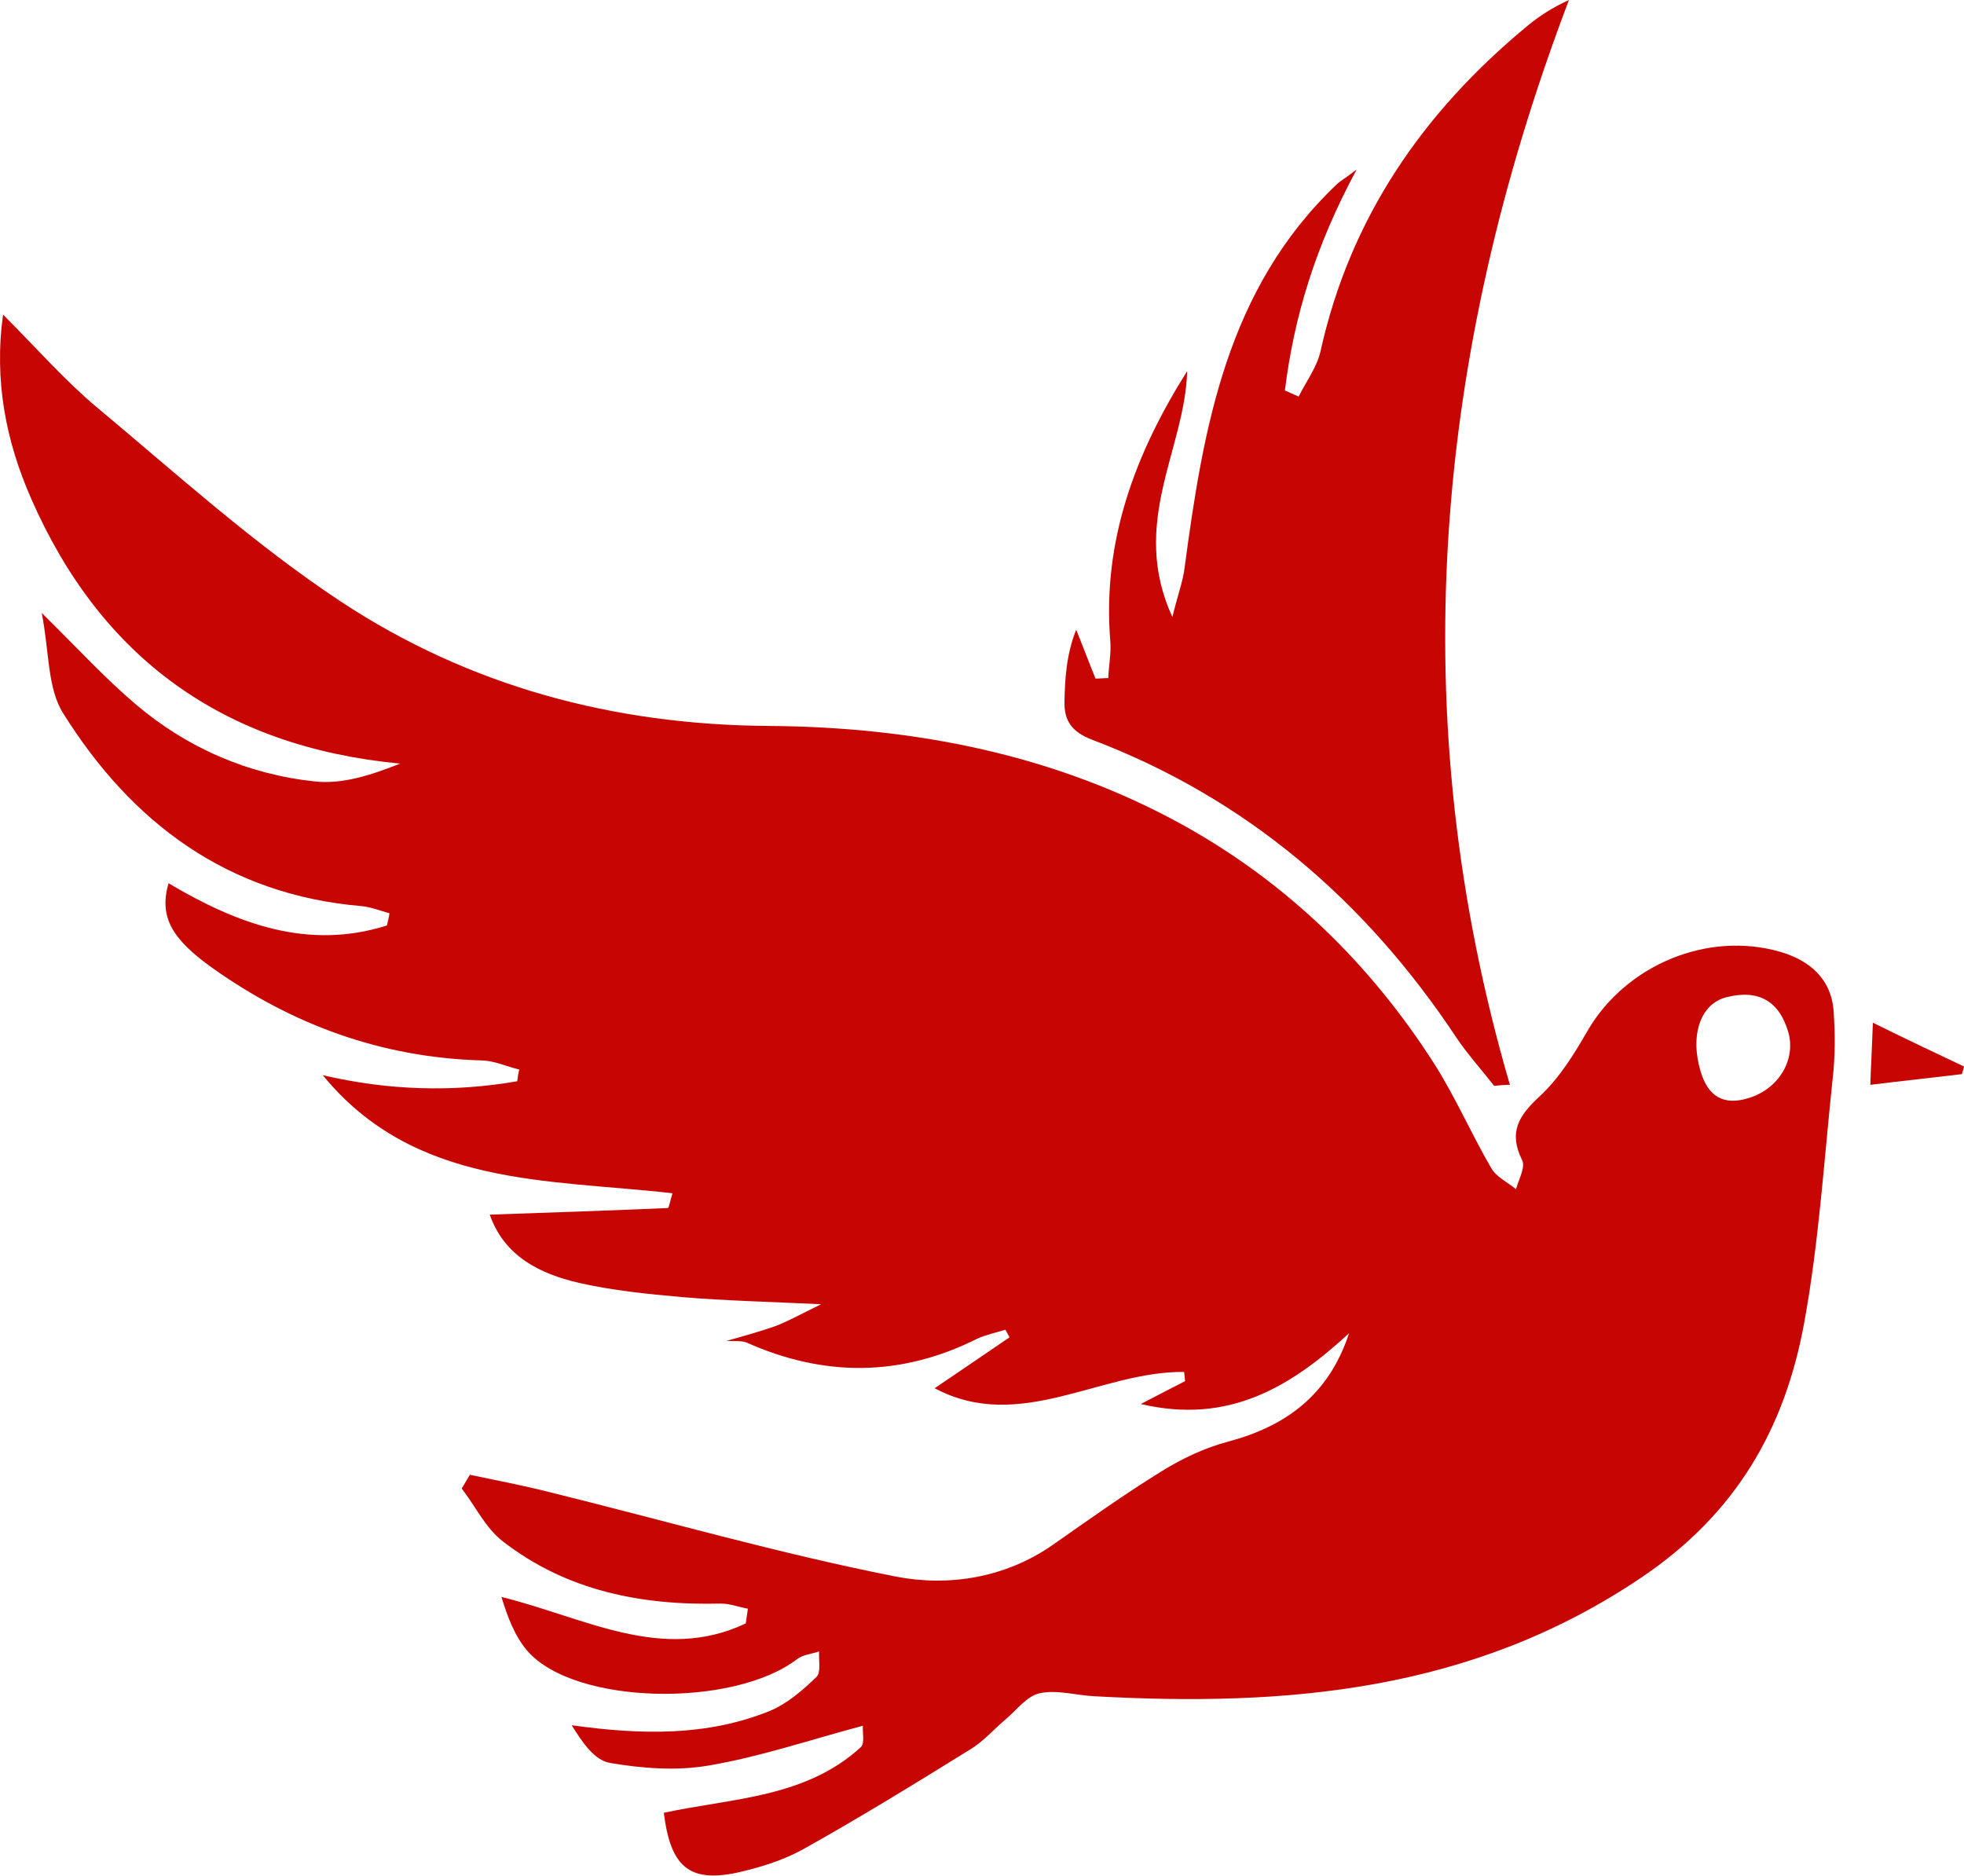   <svg version="1.1" xmlns="http://www.w3.org/2000/svg" xmlns:xlink="http://www.w3.org/1999/xlink" x="0px" y="0px" viewBox="0 0 385.8 368.5" style="enable-background:new 0 0 385.8 368.5;" xml:space="preserve">
   <g>
    <path style="fill:#C70604;" d="M142.7,263.4c3.2-0.9,6.5-1.8,9.6-2.9c2.4-0.9,4.7-2.2,9-4.3c-10.6-0.5-19-0.7-27.3-1.4
		c-6.8-0.6-13.7-1.3-20.3-2.8c-7.7-1.8-14.6-5.2-17.5-13.4c11.9-0.4,23.4-0.8,35-1.3c0.2,0,0.4-1.3,0.9-2.9
		c-24.6-2.8-50.7-1.2-68.7-23.2c12.8,3,25.5,3.4,38.2,1.2c0.1-0.8,0.2-1.5,0.4-2.3c-2.5-0.6-5-1.8-7.6-1.8
		c-19.4-0.6-36.8-6.9-52.6-18.1c-8-5.7-10.6-10-8.7-16.7c13.5,8,27.4,13.2,42.9,8.3c0.2-0.8,0.4-1.6,0.5-2.4
		c-1.8-0.5-3.6-1.2-5.4-1.4c-26.3-2.2-45.2-16.3-58.7-37.9c-3.1-4.9-2.7-12-4.2-19.7c7.1,7,12.4,12.8,18.4,17.9
		c10.1,8.6,22.1,13.8,35.2,15.2c5.4,0.6,11-1.2,16.8-3.5c-34.8-3.3-58.8-20.8-72.5-52.1c-4.9-11.2-7.3-23-5.5-36.1
		c6.6,6.6,12.1,12.9,18.3,18.1c15.7,13.1,31,27,48.1,38.3c25.2,16.6,53.5,24.2,84,24.4c28.6,0.2,56.5,5.6,81.8,19.7
		c20.2,11.3,36.4,27.1,48.9,46.6c4.2,6.6,7.3,13.8,11.2,20.5c1,1.8,3.2,2.8,4.9,4.2c0.5-1.9,1.9-4.3,1.2-5.7
		c-2.7-5.5-0.7-8.7,3.4-12.5c3.9-3.6,6.8-8.3,9.5-13c7.5-12.8,23.5-19.6,37.9-15.4c5.7,1.7,10,5.3,10.4,11.8
		c0.3,4.4,0.3,8.8-0.2,13.1c-1.7,16-2.7,32.2-5.6,48c-3.8,20.7-13.3,37.4-32,50c-33.2,22.4-69.6,25.4-107.5,23.3
		c-3.6-0.2-7.3-1.3-10.6-0.6c-2.5,0.5-4.5,3.2-6.6,5c-2.4,2-4.5,4.5-7.2,6.1c-10.8,6.7-21.7,13.4-32.8,19.6c-4,2.2-8.6,3.6-13.1,4.6
		c-9.3,1.9-12.9-1.3-14.2-11.8c13.4-2.9,27.8-2.9,38.7-12.9c0.8-0.7,0.3-2.9,0.4-4.2c-10.5,2.8-20.2,6.1-30.2,7.8
		c-6.3,1.1-13.1,0.6-19.5-0.5c-3-0.5-5.4-4-7.5-7.4c13.6,1.9,26.5,2.2,38.9-2.8c3.4-1.4,6.5-4.1,9.2-6.7c0.9-0.9,0.4-3.3,0.5-5
		c-1.4,0.5-3.1,0.6-4.3,1.5c-12.5,9.6-43.7,9.1-53-1.6c-2.5-2.9-3.9-6.7-5.1-10.6c16.3,4,31.5,13,48,5.2c0.1-1,0.3-1.9,0.4-2.9
		c-1.8-0.3-3.5-1-5.3-1c-15.6,0.4-30.3-2.5-42.8-12.2c-3.4-2.6-5.4-6.9-8.1-10.4c0.5-0.9,1.1-1.8,1.6-2.7c5.2,1.1,10.5,2.1,15.6,3.4
		c22.7,5.6,45.2,12.1,68.1,16.6c10.3,2,21.5,0.3,30.9-6.3c7-4.9,14-9.9,21.3-14.4c4-2.5,8.5-4.6,13-5.8c11.3-3,19.8-9.1,23.8-21.3
		c-11.3,10.4-23.5,18-40.9,13.9c3.6-1.9,6.2-3.2,8.7-4.5c-0.1-0.6-0.1-1.2-0.2-1.8c-16.4-0.2-32.3,12.1-49,3.2
		c5-3.4,9.9-6.7,14.7-10c-0.3-0.5-0.5-1-0.8-1.5c-1.9,0.6-3.9,1-5.6,1.8c-15,7.5-30.1,7.5-45.3,0.7
		C145.5,263.3,144,263.5,142.7,263.4C142.7,263.3,142.7,263.4,142.7,263.4z M351.3,202.8c-1.8-6.2-5.9-8.5-12.2-6.9
		c-5.1,1.3-7.2,7.5-5,14.7c1.5,4.9,4.6,6.6,9.4,5.1C349.4,213.9,352.8,208.2,351.3,202.8z">
    </path>
    <path style="fill:#C70604;" d="M293.5,213.3c-2.5-3.2-5.3-6.3-7.5-9.6c-17.8-26.8-41.2-46.9-71.5-58.4c-3.9-1.5-5.5-3.7-5.4-7.5
		c0.1-4.7,0.4-9.3,2.3-14.1c1.3,3.2,2.5,6.4,3.8,9.6c0.8,0,1.6-0.1,2.5-0.1c0.1-2.4,0.6-4.9,0.4-7.3c-1.6-19.6,4.9-36.8,15.1-53
		c-0.4,15.4-11.4,29.8-2.9,48.3c1.1-4.5,2.1-7.1,2.4-9.7c3.7-27.6,8.3-54.8,29.9-75.3c0.6-0.6,1.4-1,3.9-2.9
		c-8.1,15-12.3,28.9-14.1,43.4c0.9,0.4,1.8,0.8,2.7,1.2c1.5-3,3.6-5.8,4.3-8.9c5.8-26.2,20.1-46.9,40.5-63.8c2.4-2,5-3.7,8.3-5.2
		c-26.5,69.7-32.8,140.5-11.6,213.1C295.6,213.1,294.5,213.2,293.5,213.3z">
    </path>
    <path style="fill:#C70604;" d="M367.9,200.9c6.9,3.4,12.4,6,17.9,8.6c-0.1,0.5-0.3,1-0.4,1.5c-5.8,0.7-11.5,1.3-18,2.1
		C367.5,209.7,367.7,206.5,367.9,200.9z">
    </path>
   </g>
  </svg>
